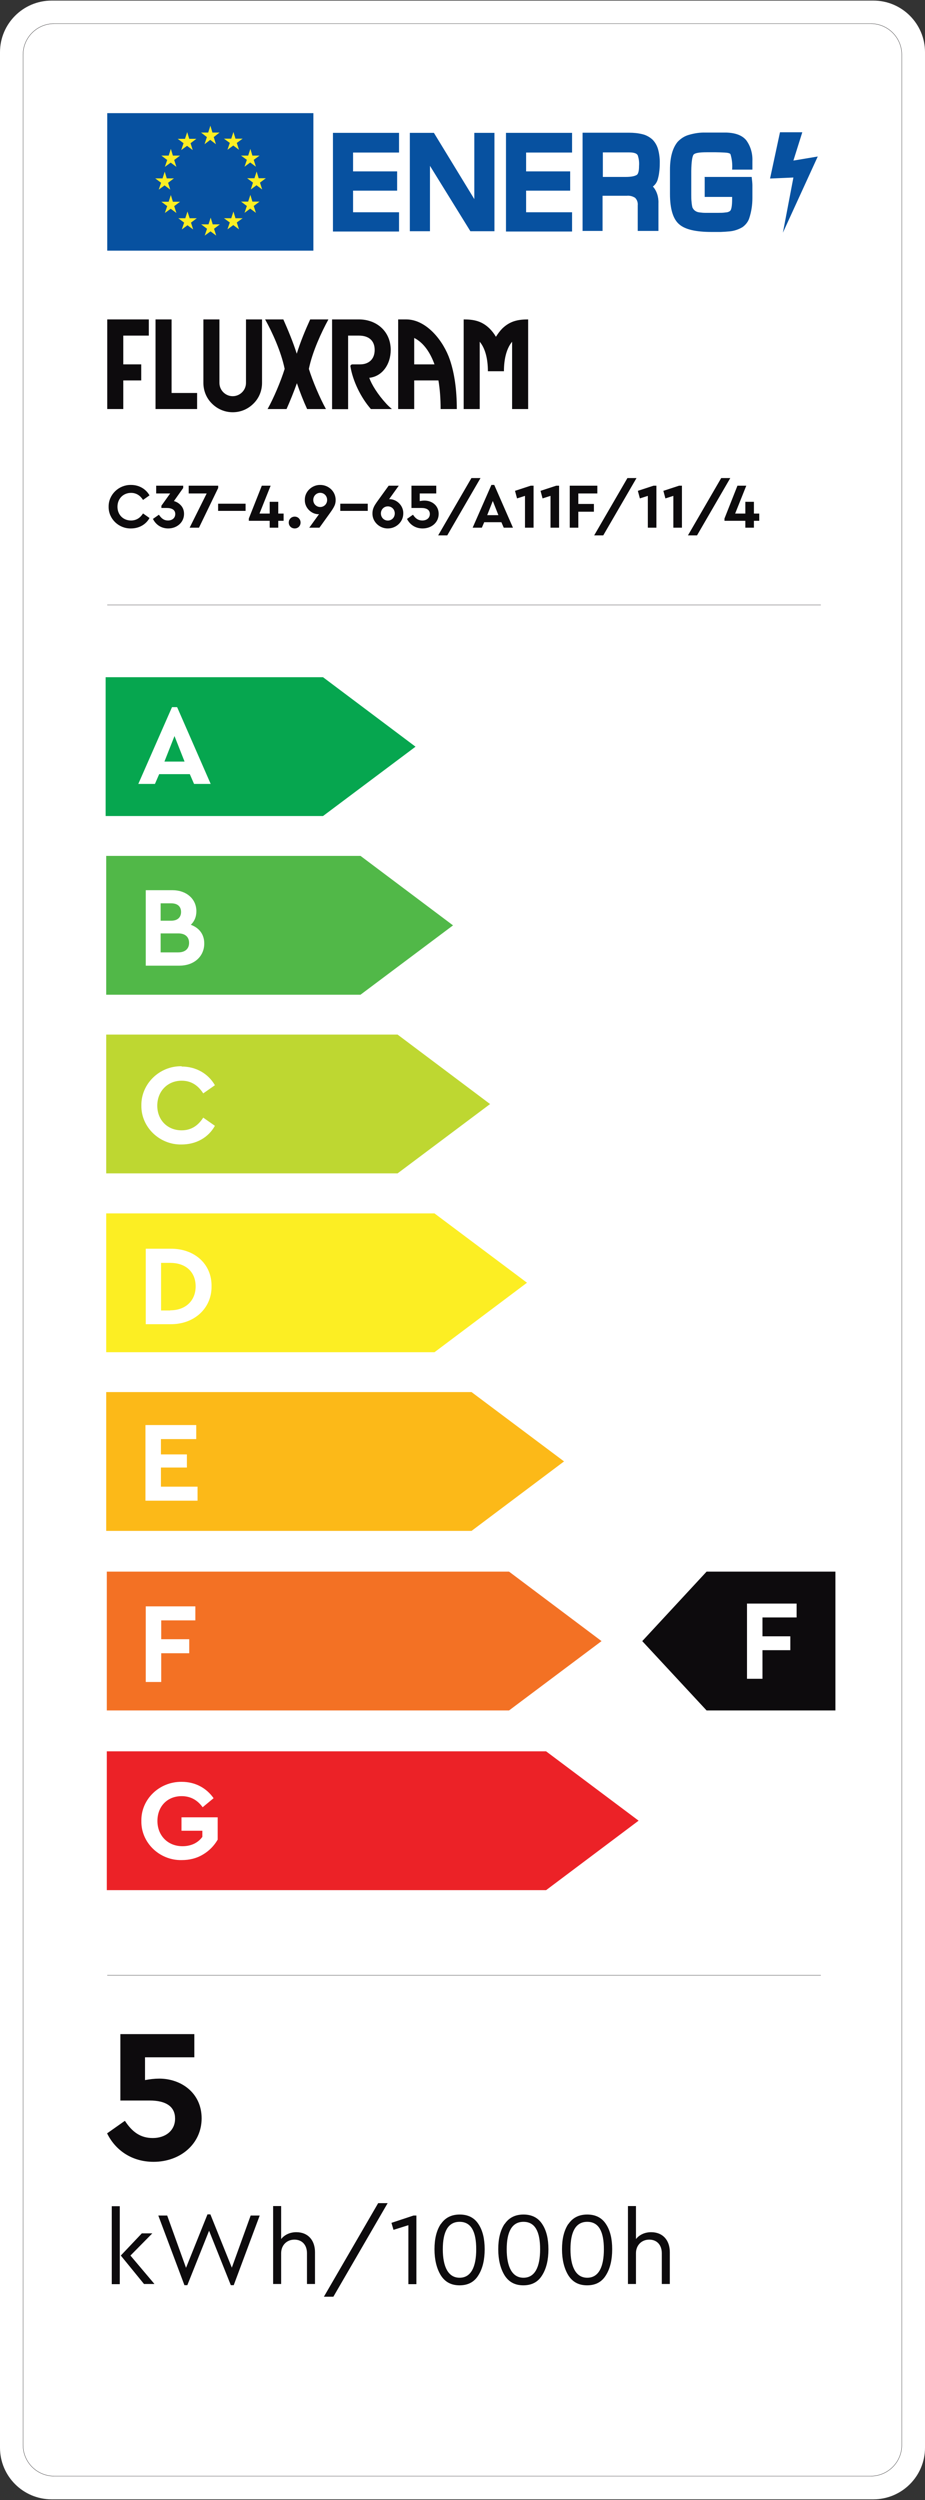 <svg width="800" height="2161" viewBox="0 0 800 2161" fill="none" xmlns="http://www.w3.org/2000/svg">
<rect x="0" y="0" width="800" height="2161" fill="#333333" stroke="none"/>
<g clip-path="url(#clip0_83_2797)">
<path d="M755.331 0.509H44.669C19.999 0.509 0 20.508 0 45.178V2115.71C0 2140.38 19.999 2160.38 44.669 2160.38H755.331C780.001 2160.38 800 2140.38 800 2115.71V45.178C800 20.508 780.001 0.509 755.331 0.509Z" fill="white"/>
<path d="M92.746 216.661H271.043V97.796H92.746V216.661Z" fill="#0751A0"/>
<path d="M180.066 114.579L181.959 108.648L183.725 114.579H189.908L184.861 118.49L186.753 124.673L181.832 120.888L176.911 124.673L178.93 118.49L173.883 114.579H180.066Z" fill="#FCEE23"/>
<path d="M180.317 193.948L182.21 188.143L183.976 193.948H190.159L185.112 197.733L187.005 203.664L182.084 200.004L177.036 203.664L179.055 197.733L174.008 193.948H180.191H180.317Z" fill="#FCEE23"/>
<path d="M200.001 188.648L201.893 182.844L203.66 188.648H209.843L204.795 192.307L206.688 198.238L201.767 194.579L196.72 198.238L198.739 192.307L193.691 188.648H199.874H200.001Z" fill="#FCEE23"/>
<path d="M200.001 119.878L201.893 114.074L203.66 119.878H209.843L204.795 123.538L206.688 129.468L201.767 125.809L196.72 129.468L198.739 123.538L193.691 119.878H199.874H200.001Z" fill="#FCEE23"/>
<path d="M214.64 134.515L216.533 128.711L218.299 134.515H224.482L219.435 138.175L221.328 144.105L216.407 140.446L211.485 144.105L213.504 138.175L208.457 134.515H214.64Z" fill="#FCEE23"/>
<path d="M214.64 174.263L216.533 168.459L218.299 174.263H224.482L219.435 178.049L221.328 183.979L216.407 180.32L211.485 183.979L213.504 178.049L208.457 174.263H214.64Z" fill="#FCEE23"/>
<path d="M220.063 154.074L221.956 148.269L223.722 154.074H229.905L224.858 157.859L226.751 163.79L221.83 160.131L216.908 163.79L218.801 157.859L213.754 154.074H219.937H220.063Z" fill="#FCEE23"/>
<path d="M160.001 120.004L161.893 114.2L163.66 120.004H169.843L164.796 123.79L166.688 129.72L161.767 126.061L156.72 129.72L158.739 123.79L153.691 120.004H159.874H160.001Z" fill="#FCEE23"/>
<path d="M145.868 134.515L147.76 128.711L149.527 134.515H155.71L150.663 138.301L152.555 144.232L147.634 140.572L142.587 144.232L144.606 138.301L139.559 134.515H145.742H145.868Z" fill="#FCEE23"/>
<path d="M140.571 154.2L142.464 148.396L144.23 154.2H150.413L145.366 157.985L147.259 163.916L142.337 160.257L137.29 163.916L139.309 157.985L134.262 154.2H140.445H140.571Z" fill="#FCEE23"/>
<path d="M145.868 174.389L147.76 168.585L149.527 174.389H155.71L150.663 178.175L152.555 184.105L147.634 180.446L142.587 184.105L144.606 178.175L139.559 174.389H145.742H145.868Z" fill="#FCEE23"/>
<path d="M160.252 188.648L162.145 182.844L164.038 188.648H170.221L165.173 192.433L167.066 198.364L162.145 194.705L157.224 198.364L159.243 192.433L154.195 188.648H160.378H160.252Z" fill="#FCEE23"/>
<path d="M287.949 199.878V114.831H345.11V131.866H305.362V148.143H343.47V164.799H305.362V183.474H345.11V200.131H287.949V199.878Z" fill="#0751A0"/>
<path d="M410.222 172.118V114.831H427.635V199.878H406.815L371.862 143.348V199.878H354.449V114.831H375.269L410.222 172.118Z" fill="#0751A0"/>
<path d="M437.605 199.878V114.831H494.766V131.866H455.019V148.143H493.126V164.799H455.019V183.474H494.766V200.131H437.605V199.878Z" fill="#0751A0"/>
<path d="M503.849 199.752V114.705H543.975C548.013 114.705 552.051 115.083 555.962 116.093C558.991 116.85 561.893 118.49 564.291 120.635C566.562 122.907 568.202 125.809 569.085 128.837C570.221 132.875 570.726 137.165 570.6 141.329C570.6 143.853 570.473 146.503 570.095 149.026C569.843 151.298 569.338 153.443 568.707 155.588C567.95 157.859 566.562 159.752 564.669 161.266C566.309 163.033 567.571 165.304 568.328 167.575C569.212 170.225 569.59 173.001 569.464 175.651V199.626H551.546V177.544C551.672 176.408 551.546 175.146 551.167 174.011C550.789 172.875 550.158 171.866 549.275 170.982C547.13 169.594 544.606 168.963 542.082 169.216H521.136V199.626H503.723L503.849 199.752ZM521.388 152.938H541.073C543.092 152.938 545.237 152.812 547.256 152.433C548.518 152.181 549.653 151.802 550.789 151.172C552.051 150.162 552.682 147.638 552.682 143.474C552.934 140.32 552.555 137.165 551.546 134.263C550.789 132.623 548.391 131.739 544.101 131.739H521.388V153.064V152.938Z" fill="#0751A0"/>
<path d="M609.339 152.938H650.096C650.475 156.093 650.727 158.49 650.727 160.131C650.727 161.645 650.727 163.159 650.727 164.295V171.235C650.727 177.165 649.844 183.096 647.951 188.774C646.941 191.803 644.796 194.452 642.147 196.345C638.74 198.364 634.954 199.626 631.042 200.004C628.519 200.257 625.995 200.383 623.345 200.509C620.695 200.509 618.046 200.509 615.27 200.509C601.894 200.509 592.683 198.364 587.636 194.074C582.21 189.657 579.434 180.825 579.434 167.575V146.881C579.434 135.903 581.705 127.828 586.121 122.528C588.771 119.752 592.052 117.607 595.711 116.597C600.38 115.209 605.175 114.452 610.096 114.579H628.14C636.342 114.831 642.02 117.102 645.427 121.266C649.213 126.44 650.979 132.749 650.727 139.184V146.629H633.188C633.566 142.086 633.061 137.67 631.8 133.38C631.421 132.497 629.654 131.992 626.5 131.866C623.85 131.739 621.326 131.613 618.929 131.613H611.232C604.796 131.613 601.011 132.244 599.875 133.632C598.74 135.02 597.983 139.689 597.856 147.765V168.332C597.856 170.478 597.856 172.623 598.109 174.515C598.235 176.282 598.487 178.049 598.992 179.815V179.563C599.497 180.572 600.128 181.456 601.011 182.086C602.147 182.97 603.535 183.474 605.049 183.601C606.815 183.853 608.456 183.979 610.222 183.979H620.695C623.093 183.979 625.49 183.979 627.762 183.601C629.15 183.601 630.412 183.096 631.421 182.339C632.557 181.329 633.188 177.922 633.188 172.244V170.225H609.465V153.569L609.339 152.938Z" fill="#0751A0"/>
<path d="M693.883 114.326L686.185 138.806L707.258 135.273L677.1 201.14L686.185 153.443L665.996 154.326L674.577 114.326H693.883Z" fill="#0751A0"/>
<path d="M753.06 20.446H46.815C31.971 20.446 19.938 32.479 19.938 47.323V2113.44C19.938 2128.29 31.971 2140.32 46.815 2140.32H753.06C767.904 2140.32 779.938 2128.29 779.938 2113.44V47.323C779.938 32.479 767.904 20.446 753.06 20.446Z" stroke="#0D0B0D" stroke-width="0.25" stroke-miterlimit="10"/>
<path d="M92.746 353.569V276.093H128.708V290.099H106.626V314.957H122.147V328.837H106.626V353.569H92.746Z" fill="#0D0B0D"/>
<path d="M134.512 353.569V276.093H148.392V339.689H170.474V353.569H134.512Z" fill="#0D0B0D"/>
<path d="M201.265 356.345C194.577 356.345 188.142 353.695 183.347 348.9C178.552 344.232 175.902 337.796 175.902 330.982V276.093H189.782V330.982C189.782 337.292 194.956 342.465 201.265 342.465C207.574 342.465 212.748 337.292 212.748 330.982V276.093H226.628V330.982C226.628 337.67 224.104 344.105 219.183 348.9C214.388 353.695 208.079 356.345 201.265 356.345Z" fill="#0D0B0D"/>
<path d="M231.422 353.569C236.722 344.105 242.905 329.468 246.186 318.869C243.157 303.979 235.334 286.818 229.277 276.093H245.05C248.962 284.926 253.378 295.399 256.659 305.746C259.814 295.399 264.23 284.926 268.268 276.093H284.041C278.11 286.944 270.161 303.979 267.132 318.869C270.413 329.468 276.596 343.979 281.896 353.569H265.618C262.463 346.755 259.309 338.679 256.785 331.235C254.135 338.679 250.855 346.755 247.826 353.569H231.549H231.422Z" fill="#0D0B0D"/>
<path d="M287.195 353.569V276.093H310.413C325.555 276.093 337.921 286.314 337.921 302.465C337.921 315.083 330.476 325.43 319.372 326.566C321.265 332.118 326.564 340.825 334.135 349.027C335.65 350.667 337.29 352.181 338.93 353.569H320.76C311.927 343.474 305.113 329.216 303.094 316.85C302.842 315.84 303.725 314.957 304.861 314.957H311.422C318.741 314.957 324.041 310.667 324.041 302.465C324.041 294.263 318.741 290.099 310.413 290.099H301.075V353.695H287.195V353.569Z" fill="#0D0B0D"/>
<path d="M381.075 353.569C381.075 344.484 380.444 336.282 379.182 328.837H358.236V353.569H344.355V276.093H351.296C368.835 276.093 383.598 294.642 389.15 311.172C393.062 322.78 395.081 336.913 395.081 353.569H381.075ZM358.236 314.957H375.775C372.242 305.115 366.564 296.282 358.236 292.118V314.957Z" fill="#0D0B0D"/>
<path d="M442.904 295.399C438.362 300.825 435.838 309.657 435.838 320.888H421.958C421.958 309.657 419.434 300.825 414.892 295.399V353.569H401.012V276.093C409.845 276.093 416.658 277.481 423.346 283.916C425.491 286.061 427.384 288.459 428.898 291.109C430.539 288.585 432.305 286.061 434.45 283.916C441.138 277.481 448.078 276.093 456.785 276.093V353.569H442.904V295.399Z" fill="#0D0B0D"/>
<path d="M279.368 585.367H91.356V705.367H279.368L359.368 645.43L279.368 585.367Z" fill="#06A64F"/>
<path d="M164.29 669.153H137.665L134.006 677.607H119.621L148.769 611.235H153.186L182.208 677.607H167.823L164.164 669.153H164.29ZM150.914 636.219L142.208 658.301H159.621L150.914 636.219Z" fill="white"/>
<path d="M311.796 739.815H91.859V859.815H311.796L391.796 799.878L311.796 739.815Z" fill="#51B848"/>
<path d="M155.077 834.705H126.055V769.468H149.146C161.26 769.468 169.84 777.039 169.84 787.639C169.84 792.433 168.2 796.345 165.045 799.374C172.238 802.023 176.654 807.575 176.654 815.525C176.654 826.755 167.821 834.705 155.203 834.705H155.077ZM138.925 780.951V795.84H148.137C153.563 795.84 156.591 792.938 156.591 788.269C156.591 783.601 153.563 780.825 148.137 780.825H138.925V780.951ZM154.193 806.818H138.925V823.222H154.193C159.998 823.222 163.531 820.194 163.531 815.02C163.531 809.847 160.124 806.818 154.193 806.818Z" fill="white"/>
<path d="M343.847 894.263H91.859V1014.26H343.847L423.847 954.326L343.847 894.263Z" fill="#BED731"/>
<path d="M157.095 921.897C169.461 921.897 180.06 927.954 185.865 938.049L175.77 945.115C171.101 937.796 164.918 934.137 157.095 934.137C144.981 934.137 136.022 943.222 136.022 955.714C136.022 968.206 144.855 977.039 157.095 977.039C164.918 977.039 171.101 973.38 175.77 966.061L185.865 973.128C180.186 983.348 169.587 989.279 156.969 989.279C137.915 989.657 121.89 974.137 122.268 955.462C122.016 936.787 138.041 921.266 157.095 921.645V921.897Z" fill="white"/>
<path d="M375.771 1048.84H91.859V1168.84H375.771L455.771 1108.77L375.771 1048.84Z" fill="#FCEE23"/>
<path d="M126.055 1079.37H147.38C168.074 1079.12 183.216 1092.5 182.963 1111.8C183.216 1130.73 168.074 1144.86 147.38 1144.61H126.055V1079.37ZM147.253 1132.62C160.376 1132.62 169.209 1124.42 169.209 1111.93C169.209 1099.44 160.629 1091.61 147.253 1091.61H139.304V1132.75H147.253V1132.62Z" fill="white"/>
<path d="M407.822 1203.29H91.859V1323.29H407.822L487.822 1263.22L407.822 1203.29Z" fill="#FCB918"/>
<path d="M125.801 1231.8H169.712V1243.92H139.176V1257.17H161.637V1268.52H139.176V1285.05H170.848V1297.17H125.801V1231.93V1231.8Z" fill="white"/>
<path d="M440.25 1358.49H92.363V1478.49H440.25L520.25 1418.55L440.25 1358.49Z" fill="#F37124"/>
<path d="M126.055 1388.52H168.957V1400.64H139.43V1416.91H163.657V1429.03H139.43V1453.88H126.055V1388.65V1388.52Z" fill="white"/>
<path d="M472.3 1513.82H92.363V1633.82H472.3L552.3 1573.76L472.3 1513.82Z" fill="#EC2227"/>
<path d="M157.221 1540.19C168.704 1540.19 178.42 1545.37 184.729 1554.33L175.265 1562.15C170.596 1555.71 164.54 1552.56 157.095 1552.56C144.603 1552.56 136.148 1561.52 136.148 1574.01C136.148 1586.5 144.981 1595.84 157.852 1595.84C165.423 1595.84 171.353 1592.81 175.013 1587.76V1582.47H156.969V1570.86H188.262V1590.16C185.234 1595.34 181.07 1599.75 175.518 1603.03C170.092 1606.31 163.909 1607.83 157.095 1607.83C137.915 1608.21 121.89 1592.69 122.268 1574.01C121.89 1555.21 137.915 1539.94 157.095 1540.19H157.221Z" fill="white"/>
<path d="M611.104 1478.49H722.523V1358.49H611.104L555.457 1418.55L611.104 1478.49Z" fill="#0D0B0D"/>
<path d="M646.181 1386.12H688.957V1398.11H659.43V1414.39H683.531V1426.38H659.43V1451.11H646.055V1386L646.181 1386.12Z" fill="white"/>
<path d="M132.743 1868.65C114.321 1868.65 99.936 1858.93 92.617 1844.04L108.012 1833.19C114.447 1843.03 121.639 1848.08 132.112 1848.08C143.217 1848.08 151.418 1841.64 151.418 1831.3C151.418 1820.95 143.721 1815.65 129.336 1815.65H104.1V1758.24H168.075V1778.3H125.425V1797.99C129.589 1797.23 133.627 1796.72 137.791 1796.72C156.466 1796.72 174.384 1808.96 174.384 1831.05C174.384 1853.13 155.961 1868.65 132.87 1868.65H132.743Z" fill="#0D0B0D"/>
<path d="M96.656 1907.01H103.596V1974.39H96.656V1907.01ZM133.375 1974.26H124.543L104.48 1949.66L122.65 1930.48H131.735L112.808 1949.66L133.502 1974.14L133.375 1974.26Z" fill="#0D0B0D"/>
<path d="M224.607 1915.08L202.147 1975.27H199.623L180.822 1928.21L162.021 1975.27H159.497L136.91 1915.08H144.607L160.885 1960.26L179.434 1914.07H181.957L200.506 1960.13L216.784 1915.08H224.355H224.607Z" fill="#0D0B0D"/>
<path d="M272.429 1974.26H265.489V1947.64C265.489 1940.57 261.325 1935.9 254.638 1935.9C247.95 1935.9 243.155 1940.82 243.155 1947.64V1974.26H236.215V1906.88H243.155V1935.4C246.057 1931.74 250.726 1929.47 256.278 1929.47C266.373 1929.47 272.429 1936.41 272.429 1946.76V1974.26Z" fill="#0D0B0D"/>
<path d="M327.065 1904.36H335.267L288.327 1985.24H280.125L327.065 1904.36Z" fill="#0D0B0D"/>
<path d="M360.128 1915.08V1974.39H353.188V1923.41L340.317 1927.45L338.551 1921.39L357.604 1915.08H360.254H360.128Z" fill="#0D0B0D"/>
<path d="M381.325 1922.4C384.985 1916.98 390.411 1914.2 397.603 1914.2C404.796 1914.2 410.221 1916.98 413.755 1922.4C417.414 1927.83 419.18 1935.15 419.18 1944.23C419.18 1953.32 417.414 1960.89 413.755 1966.69C410.221 1972.5 404.796 1975.4 397.477 1975.4C390.158 1975.4 384.859 1972.5 381.199 1966.69C377.666 1960.89 375.773 1953.32 375.773 1944.23C375.773 1935.15 377.54 1927.95 381.199 1922.4H381.325ZM397.477 1920.51C387.382 1920.51 382.966 1929.34 382.966 1944.23C382.966 1959.12 387.508 1968.84 397.477 1968.84C407.445 1968.84 411.862 1959.37 411.862 1944.23C411.862 1929.09 407.572 1920.51 397.477 1920.51Z" fill="#0D0B0D"/>
<path d="M436.466 1922.4C440.125 1916.98 445.551 1914.2 452.744 1914.2C459.936 1914.2 465.362 1916.98 468.895 1922.4C472.554 1927.83 474.321 1935.15 474.321 1944.23C474.321 1953.32 472.554 1960.89 468.895 1966.69C465.362 1972.5 459.936 1975.4 452.617 1975.4C445.299 1975.4 439.999 1972.5 436.34 1966.69C432.807 1960.89 430.914 1953.32 430.914 1944.23C430.914 1935.15 432.681 1927.95 436.34 1922.4H436.466ZM452.744 1920.51C442.649 1920.51 438.233 1929.34 438.233 1944.23C438.233 1959.12 442.775 1968.84 452.744 1968.84C462.712 1968.84 467.129 1959.37 467.129 1944.23C467.129 1929.09 462.838 1920.51 452.744 1920.51Z" fill="#0D0B0D"/>
<path d="M491.611 1922.4C495.27 1916.98 500.696 1914.2 507.888 1914.2C515.081 1914.2 520.507 1916.98 524.04 1922.4C527.699 1927.83 529.466 1935.15 529.466 1944.23C529.466 1953.32 527.699 1960.89 524.04 1966.69C520.507 1972.5 515.081 1975.4 507.762 1975.4C500.443 1975.4 495.144 1972.5 491.484 1966.69C487.951 1960.89 486.059 1953.32 486.059 1944.23C486.059 1935.15 487.825 1927.95 491.484 1922.4H491.611ZM507.888 1920.51C497.794 1920.51 493.377 1929.34 493.377 1944.23C493.377 1959.12 497.92 1968.84 507.888 1968.84C517.857 1968.84 522.273 1959.37 522.273 1944.23C522.273 1929.09 517.983 1920.51 507.888 1920.51Z" fill="#0D0B0D"/>
<path d="M579.304 1974.26H572.364V1947.64C572.364 1940.57 568.2 1935.9 561.513 1935.9C554.825 1935.9 550.03 1940.82 550.03 1947.64V1974.26H543.09V1906.88H550.03V1935.4C552.932 1931.74 557.601 1929.47 563.153 1929.47C573.248 1929.47 579.304 1936.41 579.304 1946.76V1974.26Z" fill="#0D0B0D"/>
<path d="M92.746 522.907H709.907" stroke="#0D0B0D" stroke-width="0.25" stroke-miterlimit="10"/>
<path d="M92.746 1707.39H709.907" stroke="#0D0B0D" stroke-width="0.25" stroke-miterlimit="10"/>
<path d="M93.949 437.976C93.784 427.581 102.749 418.946 113.309 419.166C120.184 419.166 126.069 422.521 129.314 428.186L123.704 432.146C121.119 428.076 117.654 426.041 113.309 426.041C106.544 426.041 101.594 431.101 101.594 438.031C101.594 444.961 106.544 449.911 113.309 449.911C117.654 449.911 121.119 447.876 123.704 443.806L129.314 447.766C126.179 453.431 120.239 456.786 113.254 456.786C102.639 457.006 93.729 448.371 93.949 437.976ZM159.164 444.246C159.164 451.561 153.004 456.786 145.469 456.786C139.474 456.786 134.744 453.541 132.269 448.536L137.439 444.906C139.639 448.206 141.894 449.911 145.249 449.911C148.934 449.911 151.574 447.766 151.574 444.301C151.574 440.946 148.989 439.076 144.149 439.076H139.584V437.151L147.174 426.536H135.074V419.826H158.449V421.806L150.419 433.136C152.894 433.796 154.929 435.116 156.634 437.041C158.339 438.966 159.164 441.386 159.164 444.246ZM163.183 419.826H188.703V421.806L172.093 456.126H164.008L178.748 426.536H163.183V419.826ZM188.638 441.606V435.391H212.398V441.606H188.638ZM245.285 443.916V450.186H240.665V456.126H233.24V450.186H215.2V448.206L226.42 419.826H234.065L224.44 443.916H233.24V433.741H240.665V443.916H245.285ZM249.723 451.671C249.723 448.811 251.978 446.556 254.893 446.556C257.753 446.556 259.953 448.811 259.953 451.671C259.953 454.586 257.808 456.786 254.893 456.786C251.978 456.786 249.723 454.586 249.723 451.671ZM290.299 432.201C290.299 434.236 289.914 435.996 289.089 437.591C288.319 439.186 287.054 441.166 285.294 443.586L276.274 456.126H267.474L275.889 444.466H275.614C269.619 444.631 263.459 439.186 263.624 432.146C263.459 424.831 269.949 419.056 276.934 419.166C284.084 419.166 290.299 424.666 290.299 432.201ZM282.929 432.146C282.929 428.681 280.289 425.986 276.934 425.986C273.634 425.986 270.939 428.626 270.939 432.146C270.939 435.611 273.634 438.251 276.934 438.251C280.289 438.251 282.929 435.611 282.929 432.146ZM294.287 441.606V435.391H318.047V441.606H294.287ZM348.79 443.806C348.79 451.231 342.52 456.786 335.425 456.786C328.44 456.896 321.95 451.176 322.115 443.751C322.115 442.321 322.335 441.001 322.72 439.791C323.545 437.371 324.645 435.721 327.065 432.366L336.14 419.826H344.885L336.525 431.486H336.745C342.795 431.321 348.955 436.766 348.79 443.806ZM341.42 443.806C341.42 440.286 338.78 437.701 335.425 437.701C332.07 437.701 329.43 440.341 329.43 443.806C329.43 447.271 332.07 449.966 335.425 449.966C338.78 449.966 341.42 447.326 341.42 443.806ZM379.399 444.191C379.399 451.616 373.239 456.786 365.484 456.786C359.324 456.786 354.484 453.541 352.009 448.536L357.179 444.906C359.324 448.206 361.744 449.911 365.264 449.911C369.004 449.911 371.754 447.766 371.754 444.301C371.754 440.836 369.169 439.076 364.329 439.076H355.859V419.826H377.309V426.536H363.009V433.136C364.384 432.861 365.759 432.696 367.134 432.696C373.404 432.696 379.399 436.821 379.399 444.191ZM378.948 462.781L407.713 413.226H415.578L386.813 462.781H378.948ZM435.666 456.126L433.631 451.396H418.781L416.746 456.126H408.771L424.996 419.166H427.471L443.641 456.126H435.666ZM431.046 445.291L426.206 433.026L421.366 445.291H431.046ZM458.993 419.826H461.468V456.126H454.043V428.626L447.168 430.826L445.408 424.281L458.993 419.826ZM481.068 419.826H483.543V456.126H476.118V428.626L469.243 430.826L467.483 424.281L481.068 419.826ZM492.748 456.126V419.826H516.618V426.536H500.173V435.611H513.648V442.321H500.173V456.126H492.748ZM513.87 462.781L542.635 413.226H550.5L521.735 462.781H513.87ZM565.233 419.826H567.708V456.126H560.283V428.626L553.408 430.826L551.648 424.281L565.233 419.826ZM587.308 419.826H589.783V456.126H582.358V428.626L575.483 430.826L573.723 424.281L587.308 419.826ZM594.974 462.781L623.739 413.226H631.604L602.839 462.781H594.974ZM656.657 443.916V450.186H652.037V456.126H644.612V450.186H626.572V448.206L637.792 419.826H645.437L635.812 443.916H644.612V433.741H652.037V443.916H656.657Z" fill="#0D0B0D"/>
</g>
<defs>
<clipPath id="clip0_83_2797">
<rect width="800" height="2159.87" fill="white" transform="translate(0 0.509)"/>
</clipPath>
</defs>
</svg>
